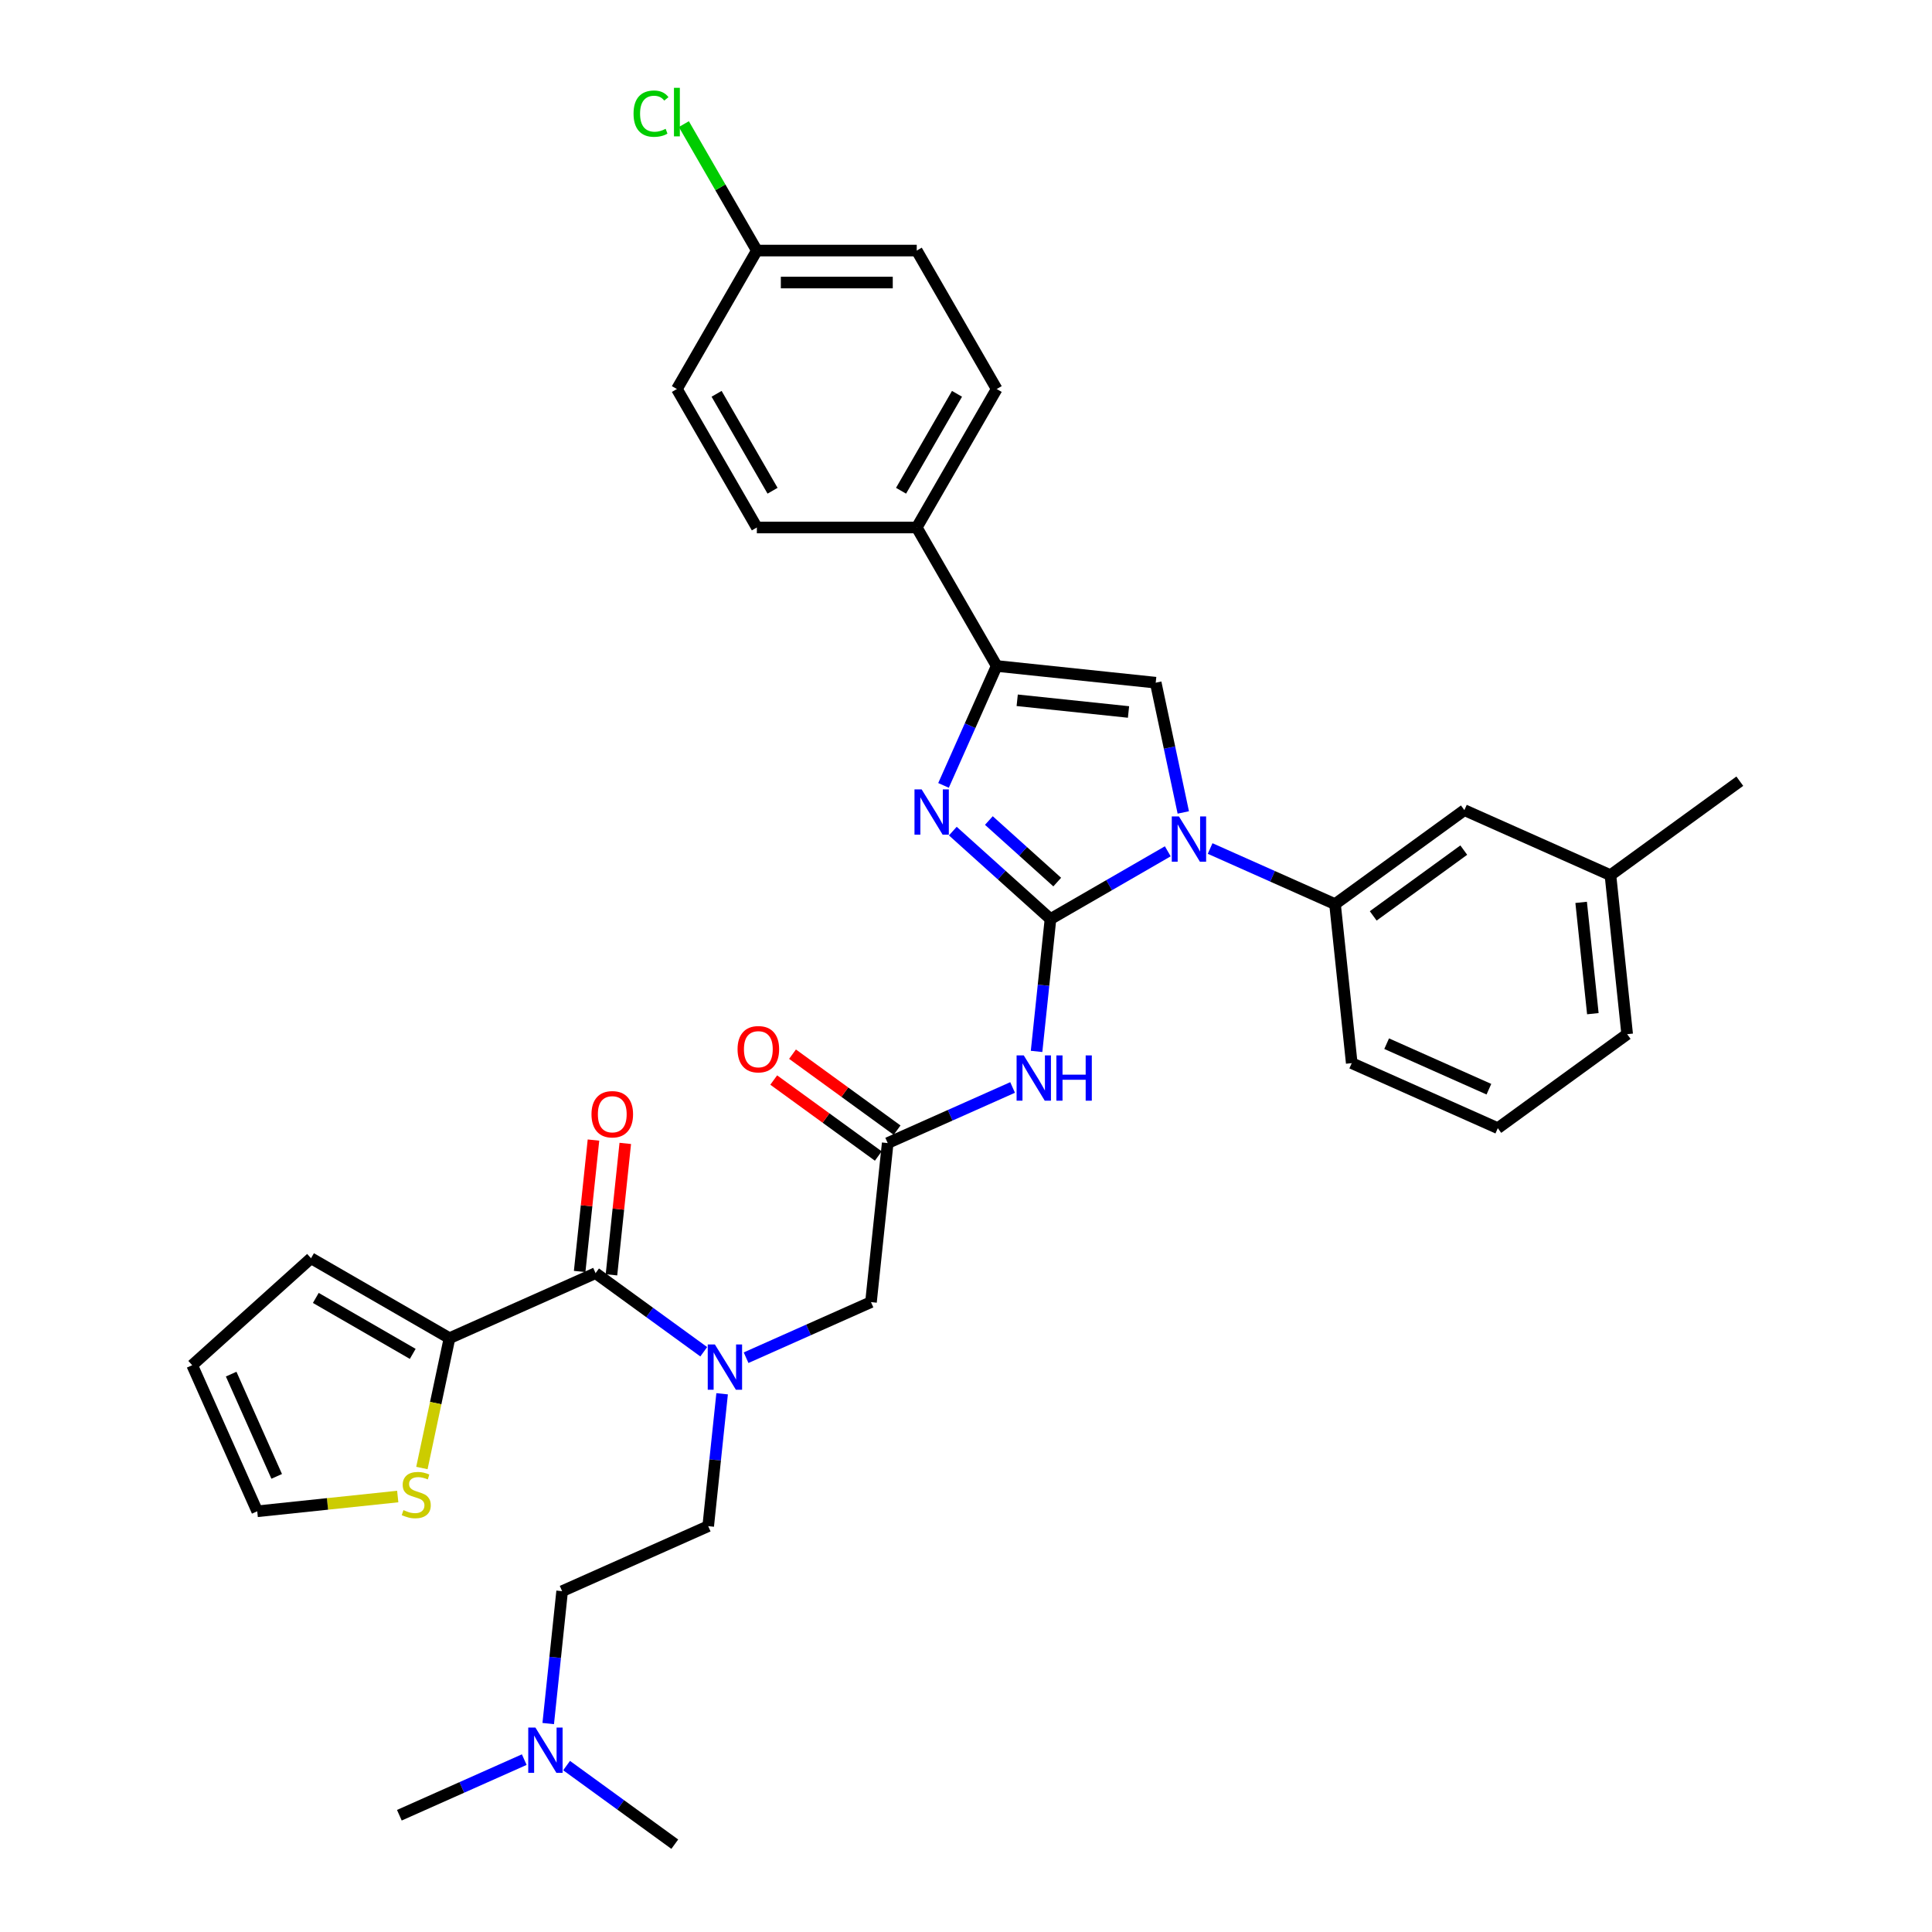 <?xml version='1.0' encoding='iso-8859-1'?>
<svg version='1.1' baseProfile='full'
              xmlns='http://www.w3.org/2000/svg'
                      xmlns:rdkit='http://www.rdkit.org/xml'
                      xmlns:xlink='http://www.w3.org/1999/xlink'
                  xml:space='preserve'
width='1000px' height='1000px' viewBox='0 0 1000 1000'>
<!-- END OF HEADER -->
<rect style='opacity:1.0;fill:#FFFFFF;stroke:none' width='1000' height='1000' x='0' y='0'> </rect>
<path class='bond-0' d='M 386.173,702.747 L 418.497,688.355' style='fill:none;fill-rule:evenodd;stroke:#0000FF;stroke-width:6px;stroke-linecap:butt;stroke-linejoin:miter;stroke-opacity:1' />
<path class='bond-0' d='M 418.497,688.355 L 450.821,673.964' style='fill:none;fill-rule:evenodd;stroke:#000000;stroke-width:6px;stroke-linecap:butt;stroke-linejoin:miter;stroke-opacity:1' />
<path class='bond-1' d='M 364.258,699.664 L 336.26,679.322' style='fill:none;fill-rule:evenodd;stroke:#0000FF;stroke-width:6px;stroke-linecap:butt;stroke-linejoin:miter;stroke-opacity:1' />
<path class='bond-1' d='M 336.26,679.322 L 308.262,658.98' style='fill:none;fill-rule:evenodd;stroke:#000000;stroke-width:6px;stroke-linecap:butt;stroke-linejoin:miter;stroke-opacity:1' />
<path class='bond-2' d='M 373.767,721.413 L 370.166,755.673' style='fill:none;fill-rule:evenodd;stroke:#0000FF;stroke-width:6px;stroke-linecap:butt;stroke-linejoin:miter;stroke-opacity:1' />
<path class='bond-2' d='M 370.166,755.673 L 366.565,789.932' style='fill:none;fill-rule:evenodd;stroke:#000000;stroke-width:6px;stroke-linecap:butt;stroke-linejoin:miter;stroke-opacity:1' />
<path class='bond-3' d='M 232.657,692.642 L 225.515,726.24' style='fill:none;fill-rule:evenodd;stroke:#000000;stroke-width:6px;stroke-linecap:butt;stroke-linejoin:miter;stroke-opacity:1' />
<path class='bond-3' d='M 225.515,726.24 L 218.373,759.839' style='fill:none;fill-rule:evenodd;stroke:#CCCC00;stroke-width:6px;stroke-linecap:butt;stroke-linejoin:miter;stroke-opacity:1' />
<path class='bond-4' d='M 232.657,692.642 L 160.984,651.262' style='fill:none;fill-rule:evenodd;stroke:#000000;stroke-width:6px;stroke-linecap:butt;stroke-linejoin:miter;stroke-opacity:1' />
<path class='bond-4' d='M 213.63,700.769 L 163.459,671.803' style='fill:none;fill-rule:evenodd;stroke:#000000;stroke-width:6px;stroke-linecap:butt;stroke-linejoin:miter;stroke-opacity:1' />
<path class='bond-5' d='M 232.657,692.642 L 308.262,658.98' style='fill:none;fill-rule:evenodd;stroke:#000000;stroke-width:6px;stroke-linecap:butt;stroke-linejoin:miter;stroke-opacity:1' />
<path class='bond-6' d='M 316.492,659.845 L 320.067,625.834' style='fill:none;fill-rule:evenodd;stroke:#000000;stroke-width:6px;stroke-linecap:butt;stroke-linejoin:miter;stroke-opacity:1' />
<path class='bond-6' d='M 320.067,625.834 L 323.642,591.823' style='fill:none;fill-rule:evenodd;stroke:#FF0000;stroke-width:6px;stroke-linecap:butt;stroke-linejoin:miter;stroke-opacity:1' />
<path class='bond-6' d='M 300.031,658.115 L 303.606,624.104' style='fill:none;fill-rule:evenodd;stroke:#000000;stroke-width:6px;stroke-linecap:butt;stroke-linejoin:miter;stroke-opacity:1' />
<path class='bond-6' d='M 303.606,624.104 L 307.18,590.093' style='fill:none;fill-rule:evenodd;stroke:#FF0000;stroke-width:6px;stroke-linecap:butt;stroke-linejoin:miter;stroke-opacity:1' />
<path class='bond-7' d='M 205.866,774.601 L 169.505,778.422' style='fill:none;fill-rule:evenodd;stroke:#CCCC00;stroke-width:6px;stroke-linecap:butt;stroke-linejoin:miter;stroke-opacity:1' />
<path class='bond-7' d='M 169.505,778.422 L 133.143,782.244' style='fill:none;fill-rule:evenodd;stroke:#000000;stroke-width:6px;stroke-linecap:butt;stroke-linejoin:miter;stroke-opacity:1' />
<path class='bond-8' d='M 160.984,651.262 L 99.481,706.639' style='fill:none;fill-rule:evenodd;stroke:#000000;stroke-width:6px;stroke-linecap:butt;stroke-linejoin:miter;stroke-opacity:1' />
<path class='bond-9' d='M 283.758,892.113 L 287.359,857.853' style='fill:none;fill-rule:evenodd;stroke:#0000FF;stroke-width:6px;stroke-linecap:butt;stroke-linejoin:miter;stroke-opacity:1' />
<path class='bond-9' d='M 287.359,857.853 L 290.96,823.594' style='fill:none;fill-rule:evenodd;stroke:#000000;stroke-width:6px;stroke-linecap:butt;stroke-linejoin:miter;stroke-opacity:1' />
<path class='bond-10' d='M 271.352,910.779 L 239.028,925.17' style='fill:none;fill-rule:evenodd;stroke:#0000FF;stroke-width:6px;stroke-linecap:butt;stroke-linejoin:miter;stroke-opacity:1' />
<path class='bond-10' d='M 239.028,925.17 L 206.704,939.562' style='fill:none;fill-rule:evenodd;stroke:#000000;stroke-width:6px;stroke-linecap:butt;stroke-linejoin:miter;stroke-opacity:1' />
<path class='bond-11' d='M 293.267,913.861 L 321.265,934.203' style='fill:none;fill-rule:evenodd;stroke:#0000FF;stroke-width:6px;stroke-linecap:butt;stroke-linejoin:miter;stroke-opacity:1' />
<path class='bond-11' d='M 321.265,934.203 L 349.264,954.545' style='fill:none;fill-rule:evenodd;stroke:#000000;stroke-width:6px;stroke-linecap:butt;stroke-linejoin:miter;stroke-opacity:1' />
<path class='bond-12' d='M 290.96,823.594 L 366.565,789.932' style='fill:none;fill-rule:evenodd;stroke:#000000;stroke-width:6px;stroke-linecap:butt;stroke-linejoin:miter;stroke-opacity:1' />
<path class='bond-13' d='M 524.119,562.874 L 491.795,577.266' style='fill:none;fill-rule:evenodd;stroke:#0000FF;stroke-width:6px;stroke-linecap:butt;stroke-linejoin:miter;stroke-opacity:1' />
<path class='bond-13' d='M 491.795,577.266 L 459.472,591.657' style='fill:none;fill-rule:evenodd;stroke:#000000;stroke-width:6px;stroke-linecap:butt;stroke-linejoin:miter;stroke-opacity:1' />
<path class='bond-14' d='M 536.526,544.208 L 540.127,509.948' style='fill:none;fill-rule:evenodd;stroke:#0000FF;stroke-width:6px;stroke-linecap:butt;stroke-linejoin:miter;stroke-opacity:1' />
<path class='bond-14' d='M 540.127,509.948 L 543.728,475.689' style='fill:none;fill-rule:evenodd;stroke:#000000;stroke-width:6px;stroke-linecap:butt;stroke-linejoin:miter;stroke-opacity:1' />
<path class='bond-15' d='M 464.336,584.962 L 437.273,565.299' style='fill:none;fill-rule:evenodd;stroke:#000000;stroke-width:6px;stroke-linecap:butt;stroke-linejoin:miter;stroke-opacity:1' />
<path class='bond-15' d='M 437.273,565.299 L 410.21,545.637' style='fill:none;fill-rule:evenodd;stroke:#FF0000;stroke-width:6px;stroke-linecap:butt;stroke-linejoin:miter;stroke-opacity:1' />
<path class='bond-15' d='M 454.607,598.353 L 427.544,578.69' style='fill:none;fill-rule:evenodd;stroke:#000000;stroke-width:6px;stroke-linecap:butt;stroke-linejoin:miter;stroke-opacity:1' />
<path class='bond-15' d='M 427.544,578.69 L 400.481,559.027' style='fill:none;fill-rule:evenodd;stroke:#FF0000;stroke-width:6px;stroke-linecap:butt;stroke-linejoin:miter;stroke-opacity:1' />
<path class='bond-16' d='M 459.472,591.657 L 450.821,673.964' style='fill:none;fill-rule:evenodd;stroke:#000000;stroke-width:6px;stroke-linecap:butt;stroke-linejoin:miter;stroke-opacity:1' />
<path class='bond-17' d='M 604.442,440.635 L 574.085,458.162' style='fill:none;fill-rule:evenodd;stroke:#0000FF;stroke-width:6px;stroke-linecap:butt;stroke-linejoin:miter;stroke-opacity:1' />
<path class='bond-17' d='M 574.085,458.162 L 543.728,475.689' style='fill:none;fill-rule:evenodd;stroke:#000000;stroke-width:6px;stroke-linecap:butt;stroke-linejoin:miter;stroke-opacity:1' />
<path class='bond-18' d='M 612.469,420.521 L 605.331,386.939' style='fill:none;fill-rule:evenodd;stroke:#0000FF;stroke-width:6px;stroke-linecap:butt;stroke-linejoin:miter;stroke-opacity:1' />
<path class='bond-18' d='M 605.331,386.939 L 598.193,353.357' style='fill:none;fill-rule:evenodd;stroke:#000000;stroke-width:6px;stroke-linecap:butt;stroke-linejoin:miter;stroke-opacity:1' />
<path class='bond-19' d='M 626.357,439.188 L 658.681,453.579' style='fill:none;fill-rule:evenodd;stroke:#0000FF;stroke-width:6px;stroke-linecap:butt;stroke-linejoin:miter;stroke-opacity:1' />
<path class='bond-19' d='M 658.681,453.579 L 691.005,467.971' style='fill:none;fill-rule:evenodd;stroke:#000000;stroke-width:6px;stroke-linecap:butt;stroke-linejoin:miter;stroke-opacity:1' />
<path class='bond-20' d='M 543.728,475.689 L 518.455,452.933' style='fill:none;fill-rule:evenodd;stroke:#000000;stroke-width:6px;stroke-linecap:butt;stroke-linejoin:miter;stroke-opacity:1' />
<path class='bond-20' d='M 518.455,452.933 L 493.182,430.178' style='fill:none;fill-rule:evenodd;stroke:#0000FF;stroke-width:6px;stroke-linecap:butt;stroke-linejoin:miter;stroke-opacity:1' />
<path class='bond-20' d='M 547.221,456.562 L 529.53,440.633' style='fill:none;fill-rule:evenodd;stroke:#000000;stroke-width:6px;stroke-linecap:butt;stroke-linejoin:miter;stroke-opacity:1' />
<path class='bond-20' d='M 529.53,440.633 L 511.839,424.704' style='fill:none;fill-rule:evenodd;stroke:#0000FF;stroke-width:6px;stroke-linecap:butt;stroke-linejoin:miter;stroke-opacity:1' />
<path class='bond-21' d='M 488.364,406.524 L 502.125,375.615' style='fill:none;fill-rule:evenodd;stroke:#0000FF;stroke-width:6px;stroke-linecap:butt;stroke-linejoin:miter;stroke-opacity:1' />
<path class='bond-21' d='M 502.125,375.615 L 515.886,344.707' style='fill:none;fill-rule:evenodd;stroke:#000000;stroke-width:6px;stroke-linecap:butt;stroke-linejoin:miter;stroke-opacity:1' />
<path class='bond-22' d='M 515.886,344.707 L 474.506,273.034' style='fill:none;fill-rule:evenodd;stroke:#000000;stroke-width:6px;stroke-linecap:butt;stroke-linejoin:miter;stroke-opacity:1' />
<path class='bond-23' d='M 515.886,344.707 L 598.193,353.357' style='fill:none;fill-rule:evenodd;stroke:#000000;stroke-width:6px;stroke-linecap:butt;stroke-linejoin:miter;stroke-opacity:1' />
<path class='bond-23' d='M 526.502,362.466 L 584.117,368.521' style='fill:none;fill-rule:evenodd;stroke:#000000;stroke-width:6px;stroke-linecap:butt;stroke-linejoin:miter;stroke-opacity:1' />
<path class='bond-24' d='M 474.506,273.034 L 515.886,201.362' style='fill:none;fill-rule:evenodd;stroke:#000000;stroke-width:6px;stroke-linecap:butt;stroke-linejoin:miter;stroke-opacity:1' />
<path class='bond-24' d='M 466.379,254.008 L 495.345,203.837' style='fill:none;fill-rule:evenodd;stroke:#000000;stroke-width:6px;stroke-linecap:butt;stroke-linejoin:miter;stroke-opacity:1' />
<path class='bond-25' d='M 474.506,273.034 L 391.746,273.034' style='fill:none;fill-rule:evenodd;stroke:#000000;stroke-width:6px;stroke-linecap:butt;stroke-linejoin:miter;stroke-opacity:1' />
<path class='bond-26' d='M 515.886,201.362 L 474.506,129.69' style='fill:none;fill-rule:evenodd;stroke:#000000;stroke-width:6px;stroke-linecap:butt;stroke-linejoin:miter;stroke-opacity:1' />
<path class='bond-27' d='M 833.564,452.987 L 842.215,535.294' style='fill:none;fill-rule:evenodd;stroke:#000000;stroke-width:6px;stroke-linecap:butt;stroke-linejoin:miter;stroke-opacity:1' />
<path class='bond-27' d='M 818.4,467.063 L 824.456,524.678' style='fill:none;fill-rule:evenodd;stroke:#000000;stroke-width:6px;stroke-linecap:butt;stroke-linejoin:miter;stroke-opacity:1' />
<path class='bond-28' d='M 833.564,452.987 L 757.959,419.325' style='fill:none;fill-rule:evenodd;stroke:#000000;stroke-width:6px;stroke-linecap:butt;stroke-linejoin:miter;stroke-opacity:1' />
<path class='bond-29' d='M 833.564,452.987 L 900.518,404.342' style='fill:none;fill-rule:evenodd;stroke:#000000;stroke-width:6px;stroke-linecap:butt;stroke-linejoin:miter;stroke-opacity:1' />
<path class='bond-30' d='M 842.215,535.294 L 775.261,583.939' style='fill:none;fill-rule:evenodd;stroke:#000000;stroke-width:6px;stroke-linecap:butt;stroke-linejoin:miter;stroke-opacity:1' />
<path class='bond-31' d='M 775.261,583.939 L 699.656,550.277' style='fill:none;fill-rule:evenodd;stroke:#000000;stroke-width:6px;stroke-linecap:butt;stroke-linejoin:miter;stroke-opacity:1' />
<path class='bond-31' d='M 770.652,563.769 L 717.729,540.205' style='fill:none;fill-rule:evenodd;stroke:#000000;stroke-width:6px;stroke-linecap:butt;stroke-linejoin:miter;stroke-opacity:1' />
<path class='bond-32' d='M 699.656,550.277 L 691.005,467.971' style='fill:none;fill-rule:evenodd;stroke:#000000;stroke-width:6px;stroke-linecap:butt;stroke-linejoin:miter;stroke-opacity:1' />
<path class='bond-33' d='M 691.005,467.971 L 757.959,419.325' style='fill:none;fill-rule:evenodd;stroke:#000000;stroke-width:6px;stroke-linecap:butt;stroke-linejoin:miter;stroke-opacity:1' />
<path class='bond-33' d='M 710.777,474.065 L 757.645,440.013' style='fill:none;fill-rule:evenodd;stroke:#000000;stroke-width:6px;stroke-linecap:butt;stroke-linejoin:miter;stroke-opacity:1' />
<path class='bond-34' d='M 391.746,273.034 L 350.366,201.362' style='fill:none;fill-rule:evenodd;stroke:#000000;stroke-width:6px;stroke-linecap:butt;stroke-linejoin:miter;stroke-opacity:1' />
<path class='bond-34' d='M 399.874,254.008 L 370.908,203.837' style='fill:none;fill-rule:evenodd;stroke:#000000;stroke-width:6px;stroke-linecap:butt;stroke-linejoin:miter;stroke-opacity:1' />
<path class='bond-35' d='M 391.746,129.69 L 350.366,201.362' style='fill:none;fill-rule:evenodd;stroke:#000000;stroke-width:6px;stroke-linecap:butt;stroke-linejoin:miter;stroke-opacity:1' />
<path class='bond-36' d='M 391.746,129.69 L 372.852,96.964' style='fill:none;fill-rule:evenodd;stroke:#000000;stroke-width:6px;stroke-linecap:butt;stroke-linejoin:miter;stroke-opacity:1' />
<path class='bond-36' d='M 372.852,96.964 L 353.958,64.239' style='fill:none;fill-rule:evenodd;stroke:#00CC00;stroke-width:6px;stroke-linecap:butt;stroke-linejoin:miter;stroke-opacity:1' />
<path class='bond-37' d='M 391.746,129.69 L 474.506,129.69' style='fill:none;fill-rule:evenodd;stroke:#000000;stroke-width:6px;stroke-linecap:butt;stroke-linejoin:miter;stroke-opacity:1' />
<path class='bond-37' d='M 404.16,146.242 L 462.092,146.242' style='fill:none;fill-rule:evenodd;stroke:#000000;stroke-width:6px;stroke-linecap:butt;stroke-linejoin:miter;stroke-opacity:1' />
<path class='bond-38' d='M 133.143,782.244 L 99.481,706.639' style='fill:none;fill-rule:evenodd;stroke:#000000;stroke-width:6px;stroke-linecap:butt;stroke-linejoin:miter;stroke-opacity:1' />
<path class='bond-38' d='M 143.215,764.171 L 119.652,711.248' style='fill:none;fill-rule:evenodd;stroke:#000000;stroke-width:6px;stroke-linecap:butt;stroke-linejoin:miter;stroke-opacity:1' />
<path  class='atom-0' d='M 370.035 695.907
L 377.715 708.321
Q 378.477 709.545, 379.701 711.763
Q 380.926 713.981, 380.992 714.114
L 380.992 695.907
L 384.104 695.907
L 384.104 719.344
L 380.893 719.344
L 372.65 705.772
Q 371.69 704.183, 370.664 702.362
Q 369.671 700.541, 369.373 699.978
L 369.373 719.344
L 366.327 719.344
L 366.327 695.907
L 370.035 695.907
' fill='#0000FF'/>
<path  class='atom-3' d='M 306.154 576.74
Q 306.154 571.112, 308.934 567.967
Q 311.715 564.822, 316.912 564.822
Q 322.11 564.822, 324.89 567.967
Q 327.671 571.112, 327.671 576.74
Q 327.671 582.434, 324.857 585.678
Q 322.043 588.889, 316.912 588.889
Q 311.748 588.889, 308.934 585.678
Q 306.154 582.467, 306.154 576.74
M 316.912 586.241
Q 320.488 586.241, 322.408 583.857
Q 324.361 581.441, 324.361 576.74
Q 324.361 572.138, 322.408 569.821
Q 320.488 567.471, 316.912 567.471
Q 313.337 567.471, 311.384 569.788
Q 309.464 572.105, 309.464 576.74
Q 309.464 581.474, 311.384 583.857
Q 313.337 586.241, 316.912 586.241
' fill='#FF0000'/>
<path  class='atom-4' d='M 208.829 781.638
Q 209.094 781.737, 210.186 782.2
Q 211.279 782.664, 212.47 782.962
Q 213.695 783.227, 214.887 783.227
Q 217.105 783.227, 218.396 782.167
Q 219.687 781.075, 219.687 779.188
Q 219.687 777.897, 219.025 777.102
Q 218.396 776.308, 217.403 775.878
Q 216.41 775.447, 214.755 774.951
Q 212.669 774.322, 211.411 773.726
Q 210.186 773.13, 209.292 771.872
Q 208.432 770.614, 208.432 768.495
Q 208.432 765.549, 210.418 763.728
Q 212.437 761.908, 216.41 761.908
Q 219.124 761.908, 222.203 763.199
L 221.442 765.748
Q 218.628 764.589, 216.509 764.589
Q 214.225 764.589, 212.967 765.549
Q 211.709 766.476, 211.742 768.098
Q 211.742 769.356, 212.371 770.117
Q 213.033 770.879, 213.96 771.309
Q 214.92 771.74, 216.509 772.236
Q 218.628 772.898, 219.886 773.56
Q 221.144 774.222, 222.037 775.58
Q 222.964 776.904, 222.964 779.188
Q 222.964 782.432, 220.779 784.187
Q 218.628 785.908, 215.019 785.908
Q 212.934 785.908, 211.345 785.445
Q 209.789 785.014, 207.935 784.253
L 208.829 781.638
' fill='#CCCC00'/>
<path  class='atom-6' d='M 277.128 894.182
L 284.809 906.596
Q 285.57 907.82, 286.795 910.038
Q 288.02 912.256, 288.086 912.389
L 288.086 894.182
L 291.198 894.182
L 291.198 917.619
L 287.987 917.619
L 279.744 904.047
Q 278.784 902.458, 277.757 900.637
Q 276.764 898.816, 276.466 898.253
L 276.466 917.619
L 273.421 917.619
L 273.421 894.182
L 277.128 894.182
' fill='#0000FF'/>
<path  class='atom-8' d='M 529.896 546.277
L 537.576 558.691
Q 538.337 559.916, 539.562 562.134
Q 540.787 564.352, 540.853 564.484
L 540.853 546.277
L 543.965 546.277
L 543.965 569.715
L 540.754 569.715
L 532.511 556.142
Q 531.551 554.553, 530.525 552.732
Q 529.532 550.911, 529.234 550.349
L 529.234 569.715
L 526.188 569.715
L 526.188 546.277
L 529.896 546.277
' fill='#0000FF'/>
<path  class='atom-8' d='M 546.779 546.277
L 549.957 546.277
L 549.957 556.241
L 561.941 556.241
L 561.941 546.277
L 565.119 546.277
L 565.119 569.715
L 561.941 569.715
L 561.941 558.89
L 549.957 558.89
L 549.957 569.715
L 546.779 569.715
L 546.779 546.277
' fill='#0000FF'/>
<path  class='atom-10' d='M 381.759 543.078
Q 381.759 537.451, 384.539 534.306
Q 387.32 531.161, 392.517 531.161
Q 397.715 531.161, 400.495 534.306
Q 403.276 537.451, 403.276 543.078
Q 403.276 548.772, 400.462 552.016
Q 397.649 555.227, 392.517 555.227
Q 387.353 555.227, 384.539 552.016
Q 381.759 548.805, 381.759 543.078
M 392.517 552.579
Q 396.093 552.579, 398.013 550.196
Q 399.966 547.779, 399.966 543.078
Q 399.966 538.477, 398.013 536.16
Q 396.093 533.809, 392.517 533.809
Q 388.942 533.809, 386.989 536.126
Q 385.069 538.444, 385.069 543.078
Q 385.069 547.812, 386.989 550.196
Q 388.942 552.579, 392.517 552.579
' fill='#FF0000'/>
<path  class='atom-12' d='M 610.219 422.59
L 617.899 435.004
Q 618.661 436.229, 619.885 438.447
Q 621.11 440.665, 621.176 440.797
L 621.176 422.59
L 624.288 422.59
L 624.288 446.028
L 621.077 446.028
L 612.834 432.455
Q 611.874 430.866, 610.848 429.045
Q 609.855 427.225, 609.557 426.662
L 609.557 446.028
L 606.511 446.028
L 606.511 422.59
L 610.219 422.59
' fill='#0000FF'/>
<path  class='atom-14' d='M 477.044 408.593
L 484.724 421.007
Q 485.486 422.232, 486.71 424.45
Q 487.935 426.668, 488.001 426.8
L 488.001 408.593
L 491.113 408.593
L 491.113 432.031
L 487.902 432.031
L 479.659 418.458
Q 478.699 416.869, 477.673 415.048
Q 476.68 413.227, 476.382 412.665
L 476.382 432.031
L 473.336 432.031
L 473.336 408.593
L 477.044 408.593
' fill='#0000FF'/>
<path  class='atom-30' d='M 327.922 58.829
Q 327.922 53.002, 330.636 49.957
Q 333.384 46.878, 338.581 46.878
Q 343.414 46.878, 345.997 50.288
L 343.812 52.075
Q 341.925 49.593, 338.581 49.593
Q 335.039 49.593, 333.152 51.976
Q 331.298 54.326, 331.298 58.829
Q 331.298 63.463, 333.218 65.847
Q 335.172 68.23, 338.945 68.23
Q 341.528 68.23, 344.54 66.674
L 345.467 69.157
Q 344.242 69.951, 342.388 70.415
Q 340.534 70.878, 338.482 70.878
Q 333.384 70.878, 330.636 67.767
Q 327.922 64.655, 327.922 58.829
' fill='#00CC00'/>
<path  class='atom-30' d='M 348.844 45.455
L 351.889 45.455
L 351.889 70.581
L 348.844 70.581
L 348.844 45.455
' fill='#00CC00'/>
</svg>
